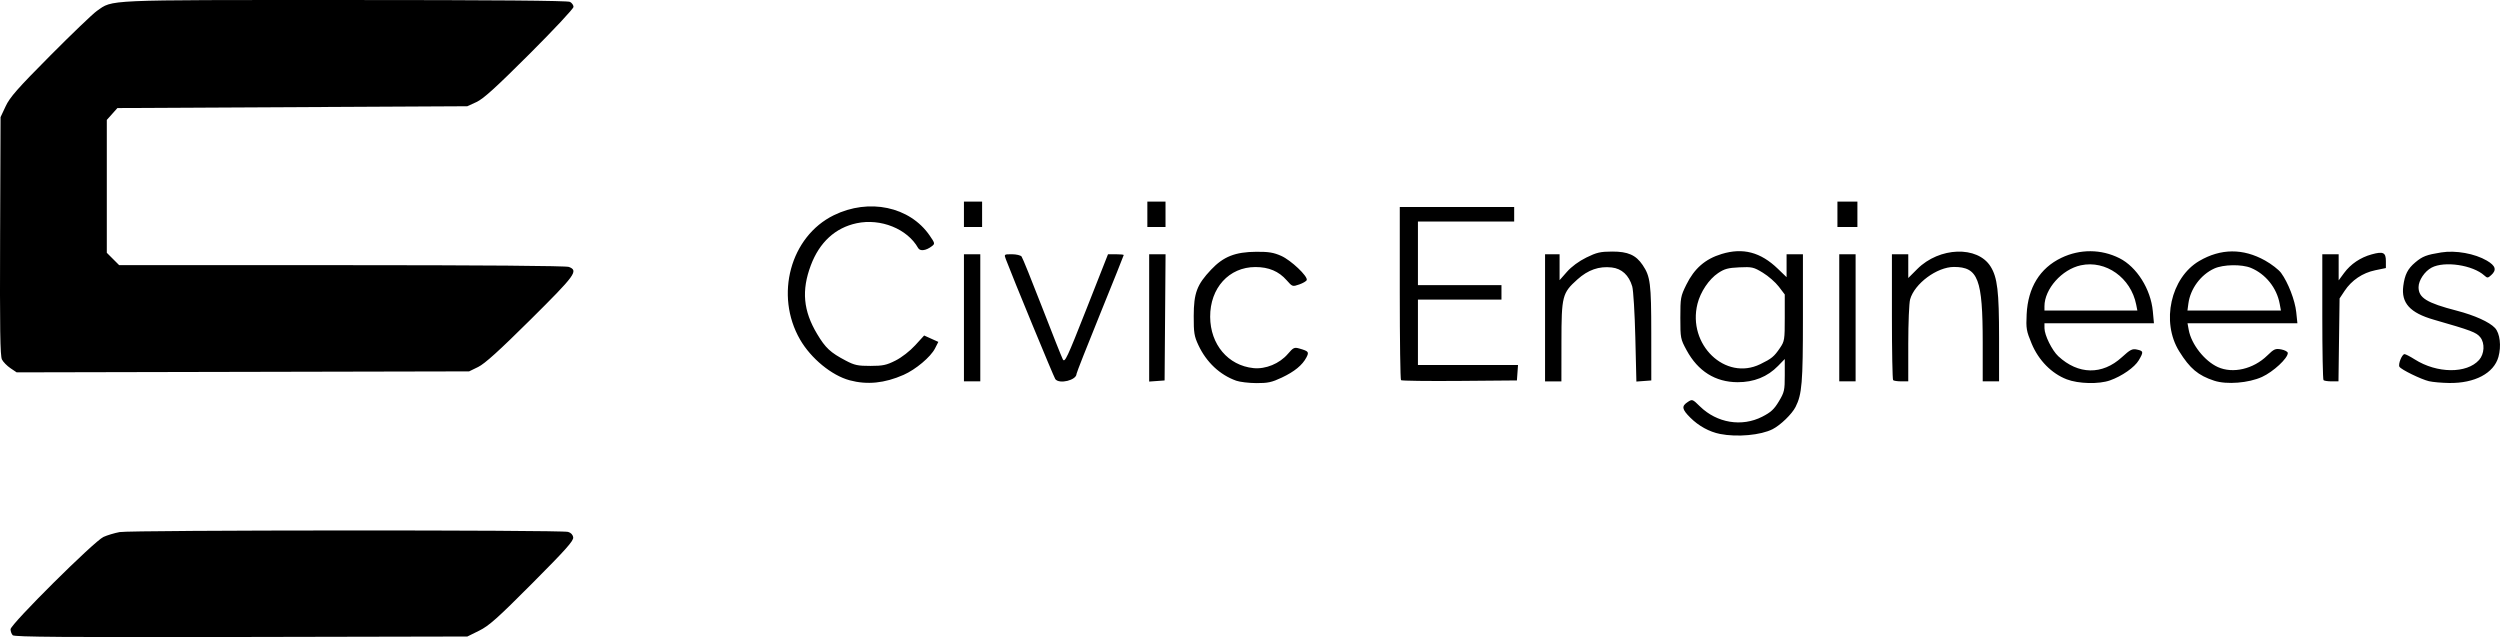 <?xml version="1.0" encoding="UTF-8" standalone="no"?>
<!-- Created with Inkscape (http://www.inkscape.org/) -->

<svg
   width="364.241mm"
   height="92.825mm"
   viewBox="0 0 364.241 92.825"
   version="1.1"
   id="svg5"
   xml:space="preserve"
   inkscape:version="1.2.1 (9c6d41e410, 2022-07-14)"
   sodipodi:docname="civic_engineers_logo.svg"
   xmlns:inkscape="http://www.inkscape.org/namespaces/inkscape"
   xmlns:sodipodi="http://sodipodi.sourceforge.net/DTD/sodipodi-0.dtd"
   xmlns="http://www.w3.org/2000/svg"
   xmlns:svg="http://www.w3.org/2000/svg"><sodipodi:namedview
     id="namedview7"
     pagecolor="#ffffff"
     bordercolor="#000000"
     borderopacity="0.25"
     inkscape:showpageshadow="2"
     inkscape:pageopacity="0.0"
     inkscape:pagecheckerboard="true"
     inkscape:deskcolor="#d1d1d1"
     inkscape:document-units="mm"
     showgrid="false"
     inkscape:zoom="0.26362494"
     inkscape:cx="297.77152"
     inkscape:cy="185.87012"
     inkscape:window-width="1920"
     inkscape:window-height="1017"
     inkscape:window-x="2552"
     inkscape:window-y="-8"
     inkscape:window-maximized="1"
     inkscape:current-layer="layer1" /><defs
     id="defs2" /><g
     inkscape:label="Layer 1"
     inkscape:groupmode="layer"
     id="layer1"
     transform="translate(-137.816,-104.803)"><path
       style="fill:#000000;stroke-width:0.265"
       d="m 139.674,197.358 c -0.176,-0.176 -0.321,-0.57 -0.321,-0.875 0,-0.728 12.177,-12.825 13.54,-13.451 0.535,-0.246 1.593,-0.564 2.351,-0.708 1.571,-0.298 64.262,-0.323 65.336,-0.026 0.42,0.116 0.694,0.408 0.75,0.798 0.072,0.498 -1.064,1.772 -5.953,6.683 -5.096,5.118 -6.31,6.2 -7.756,6.915 l -1.714,0.847 -32.956,0.069 c -25.53,0.054 -33.029,-0.003 -33.277,-0.251 z m 248.743,-29.33 c -1.559,-0.308 -3.12,-1.166 -4.335,-2.381 -1.224,-1.224 -1.296,-1.666 -0.371,-2.272 0.666,-0.436 0.694,-0.426 1.786,0.643 2.471,2.418 6.093,3.018 9.065,1.501 1.267,-0.647 1.735,-1.078 2.429,-2.237 0.799,-1.334 0.86,-1.603 0.86,-3.803 v -2.367 l -0.975,1.003 c -1.538,1.584 -3.527,2.383 -5.905,2.374 -3.238,-0.013 -5.765,-1.6 -7.427,-4.665 -0.884,-1.631 -0.907,-1.752 -0.907,-4.722 0,-2.911 0.039,-3.128 0.87,-4.815 1.168,-2.373 2.753,-3.75 5.153,-4.48 3.106,-0.943 5.668,-0.269 8.183,2.156 l 1.272,1.226 v -1.671 -1.671 h 1.191 1.191 v 9.247 c 0,9.465 -0.139,11.151 -1.072,12.996 -0.526,1.041 -2.188,2.651 -3.344,3.242 -1.721,0.879 -5.164,1.192 -7.664,0.698 z m 5.862,-10.164 c 1.665,-0.811 2.016,-1.1 2.876,-2.368 0.661,-0.974 0.695,-1.192 0.695,-4.407 v -3.382 l -0.871,-1.145 c -0.479,-0.63 -1.521,-1.54 -2.315,-2.022 -1.352,-0.821 -1.571,-0.871 -3.429,-0.787 -1.651,0.075 -2.172,0.216 -3.1,0.84 -1.336,0.898 -2.567,2.733 -3.003,4.477 -1.485,5.943 4.057,11.272 9.145,8.794 z m -132.68,2.343 c -2.611,-0.702 -5.628,-3.181 -7.213,-5.926 -3.731,-6.464 -1.41,-15.024 4.913,-18.12 5.132,-2.513 11.068,-1.256 13.966,2.956 0.776,1.128 0.79,1.195 0.322,1.555 -0.846,0.653 -1.72,0.77 -2,0.27 -1.562,-2.792 -5.457,-4.363 -8.962,-3.615 -3.115,0.665 -5.41,2.772 -6.673,6.128 -1.378,3.661 -1.106,6.633 0.915,10.008 1.231,2.054 1.925,2.699 4.193,3.891 1.256,0.66 1.746,0.764 3.576,0.761 1.819,-0.003 2.34,-0.114 3.662,-0.783 0.896,-0.453 2.09,-1.38 2.852,-2.214 l 1.311,-1.434 1.034,0.466 1.034,0.466 -0.489,0.959 c -0.632,1.238 -2.805,3.064 -4.576,3.845 -2.773,1.223 -5.305,1.476 -7.866,0.788 z m 56.316,0.058 c -2.373,-0.848 -4.33,-2.688 -5.489,-5.159 -0.617,-1.316 -0.696,-1.806 -0.689,-4.265 0.011,-3.348 0.468,-4.569 2.532,-6.75 1.804,-1.908 3.509,-2.582 6.588,-2.604 1.802,-0.013 2.523,0.106 3.628,0.597 1.425,0.633 3.899,2.976 3.718,3.52 -0.055,0.165 -0.547,0.455 -1.093,0.644 -0.978,0.339 -1.005,0.33 -1.835,-0.615 -1.146,-1.305 -2.608,-1.923 -4.551,-1.923 -3.845,0 -6.617,3.054 -6.592,7.264 0.024,4.02 2.611,7.081 6.306,7.462 1.776,0.183 3.802,-0.653 5.015,-2.07 0.797,-0.931 0.938,-0.996 1.7,-0.777 1.319,0.378 1.414,0.5 1.003,1.287 -0.589,1.127 -1.737,2.068 -3.595,2.944 -1.454,0.686 -2.026,0.809 -3.704,0.8 -1.091,-0.006 -2.415,-0.165 -2.942,-0.353 z m 121.014,-0.196 c -2.206,-0.848 -4.096,-2.77 -5.103,-5.187 -0.776,-1.865 -0.837,-2.216 -0.735,-4.293 0.189,-3.894 1.928,-6.719 5.059,-8.222 2.711,-1.302 5.803,-1.282 8.461,0.054 2.521,1.267 4.562,4.508 4.862,7.718 l 0.164,1.76 h -7.976 -7.976 l 0.003,0.728 c 0.004,1.01 1.101,3.232 2.014,4.079 2.912,2.699 6.405,2.754 9.259,0.146 1.237,-1.13 1.514,-1.27 2.213,-1.117 0.946,0.208 0.968,0.344 0.254,1.556 -0.607,1.029 -2.453,2.32 -4.196,2.935 -1.625,0.573 -4.597,0.5 -6.304,-0.156 z m 10.124,-10.882 c -0.77,-3.915 -4.423,-6.513 -8.062,-5.733 -2.764,0.593 -5.305,3.453 -5.305,5.971 v 0.622 h 6.768 6.768 z m 11.372,11.086 c -2.35,-0.771 -3.537,-1.766 -5.104,-4.281 -2.67,-4.283 -1.241,-10.729 2.919,-13.167 3.131,-1.835 6.386,-1.857 9.59,-0.066 0.941,0.526 1.991,1.339 2.333,1.807 1.027,1.404 2.027,3.993 2.207,5.714 l 0.169,1.619 h -8.005 -8.005 l 0.181,0.992 c 0.378,2.066 2.3,4.512 4.237,5.392 2.183,0.992 5.173,0.297 7.194,-1.673 0.998,-0.973 1.192,-1.057 2.051,-0.896 0.521,0.098 0.948,0.334 0.948,0.525 0,0.77 -2.115,2.731 -3.755,3.48 -1.949,0.891 -5.156,1.146 -6.961,0.553 z m 9.532,-11.218 c -0.429,-2.314 -2.038,-4.322 -4.18,-5.217 -1.334,-0.558 -4.034,-0.512 -5.352,0.09 -1.969,0.899 -3.48,2.943 -3.769,5.099 l -0.137,1.021 h 6.811 6.811 z m 21.756,11.289 c -1.154,-0.272 -4.048,-1.686 -4.307,-2.104 -0.223,-0.362 0.374,-1.842 0.743,-1.842 0.151,0 0.822,0.347 1.489,0.77 3.241,2.057 7.582,2.095 9.372,0.081 0.776,-0.873 0.864,-2.434 0.185,-3.296 -0.568,-0.721 -1.315,-1.004 -6.781,-2.572 -3.467,-0.994 -4.77,-2.431 -4.449,-4.906 0.215,-1.657 0.651,-2.519 1.739,-3.434 1.062,-0.894 1.642,-1.117 3.797,-1.461 2.101,-0.336 4.885,0.165 6.641,1.194 1.281,0.751 1.464,1.361 0.633,2.114 -0.488,0.442 -0.566,0.446 -1.002,0.051 -1.682,-1.522 -5.801,-2.138 -7.675,-1.148 -1.018,0.538 -1.904,1.861 -1.906,2.847 -0.003,1.562 1.185,2.295 5.555,3.428 2.603,0.675 4.761,1.649 5.576,2.516 0.726,0.772 0.949,2.64 0.506,4.224 -0.665,2.375 -3.444,3.849 -7.164,3.798 -1.079,-0.015 -2.407,-0.132 -2.952,-0.26 z m -213.454,-9.238 v -9.26 h 1.191 1.191 v 9.26 9.26 h -1.191 -1.191 z m 13.309,8.93 c -0.205,-0.272 -6.284,-15.009 -7.203,-17.462 -0.271,-0.724 -0.267,-0.728 0.879,-0.728 0.633,0 1.269,0.149 1.412,0.331 0.143,0.182 1.48,3.486 2.972,7.342 1.492,3.856 2.856,7.288 3.032,7.627 0.29,0.559 0.609,-0.12 3.455,-7.342 l 3.135,-7.958 h 1.146 c 0.63,0 1.146,0.049 1.146,0.109 0,0.06 -1.548,3.922 -3.44,8.582 -1.892,4.66 -3.44,8.591 -3.44,8.735 0,0.924 -2.508,1.543 -3.095,0.764 z m 13.678,-8.914 v -9.276 h 1.194 1.194 l -0.07,9.194 -0.07,9.194 -1.124,0.081 -1.124,0.081 z m 36.693,9.072 c -0.099,-0.099 -0.18,-5.816 -0.18,-12.704 v -12.524 h 8.334 8.334 v 1.058 1.058 h -7.011 -7.011 v 4.63 4.63 h 6.085 6.085 v 1.058 1.058 h -6.085 -6.085 v 4.763 4.763 h 7.291 7.291 l -0.081,1.124 -0.081,1.124 -8.353,0.07 c -4.594,0.038 -8.434,-0.011 -8.533,-0.11 z m 20.987,-9.088 v -9.26 h 1.058 1.058 v 1.889 1.889 l 1.072,-1.218 c 0.663,-0.753 1.742,-1.548 2.825,-2.081 1.504,-0.74 2.037,-0.864 3.756,-0.87 2.308,-0.008 3.465,0.503 4.451,1.966 1.121,1.663 1.249,2.68 1.253,9.934 l 0.004,6.879 -1.086,0.08 -1.086,0.08 -0.155,-6.429 c -0.085,-3.536 -0.288,-6.882 -0.452,-7.436 -0.481,-1.628 -1.526,-2.594 -2.985,-2.758 -1.853,-0.209 -3.452,0.349 -5.006,1.747 -2.205,1.983 -2.315,2.411 -2.321,9.095 l -0.006,5.755 h -1.191 -1.191 z m 42.863,0 v -9.26 h 1.191 1.191 v 9.26 9.26 h -1.191 -1.191 z m 7.849,9.084 c -0.097,-0.097 -0.176,-4.264 -0.176,-9.26 v -9.084 h 1.191 1.191 v 1.732 1.732 l 1.313,-1.313 c 3.221,-3.221 8.777,-3.408 10.681,-0.361 0.996,1.594 1.235,3.616 1.235,10.424 v 6.306 h -1.191 -1.191 v -5.64 c 0,-9.279 -0.666,-11.029 -4.194,-11.029 -2.471,0 -5.745,2.425 -6.385,4.73 -0.146,0.527 -0.267,3.429 -0.268,6.449 l -0.001,5.49 h -1.014 c -0.558,0 -1.094,-0.079 -1.191,-0.176 z m 62.706,0 c -0.097,-0.097 -0.176,-4.264 -0.176,-9.26 v -9.084 h 1.191 1.191 v 1.904 1.904 l 0.788,-1.071 c 0.965,-1.312 2.378,-2.266 4.032,-2.721 1.667,-0.459 2.06,-0.272 2.06,0.982 v 1.014 l -1.552,0.321 c -1.84,0.38 -3.436,1.455 -4.462,3.004 l -0.733,1.106 -0.08,6.039 -0.08,6.039 h -1 c -0.55,0 -1.08,-0.079 -1.177,-0.176 z m -337.007,-1.745 c -0.496,-0.335 -1.053,-0.902 -1.236,-1.262 -0.261,-0.51 -0.319,-4.453 -0.268,-17.984 l 0.065,-17.33 0.743,-1.587 c 0.614,-1.313 1.736,-2.588 6.482,-7.364 3.157,-3.177 6.219,-6.112 6.806,-6.521 2.387,-1.666 0.725,-1.593 36.174,-1.593 21.724,0 32.416,0.089 32.76,0.274 0.281,0.151 0.512,0.479 0.512,0.73 0,0.251 -2.887,3.338 -6.416,6.86 -4.919,4.91 -6.725,6.546 -7.739,7.009 l -1.323,0.605 -25.488,0.132 -25.488,0.132 -0.772,0.864 -0.772,0.864 v 9.68 9.68 l 0.9,0.9 0.9,0.9 h 32.421 c 20.425,0 32.672,0.096 33.099,0.258 1.432,0.544 0.985,1.158 -5.605,7.696 -4.551,4.515 -6.649,6.412 -7.607,6.879 l -1.323,0.645 -32.96,0.071 -32.96,0.071 z m 138.922,-22.42 v -1.852 h 1.323 1.323 v 1.852 1.852 h -1.323 -1.323 z m 26.723,0 v -1.852 h 1.323 1.323 v 1.852 1.852 h -1.323 -1.323 z m 100.542,0 v -1.852 h 1.455 1.455 v 1.852 1.852 h -1.455 -1.455 z"
       id="path875" /></g></svg>
